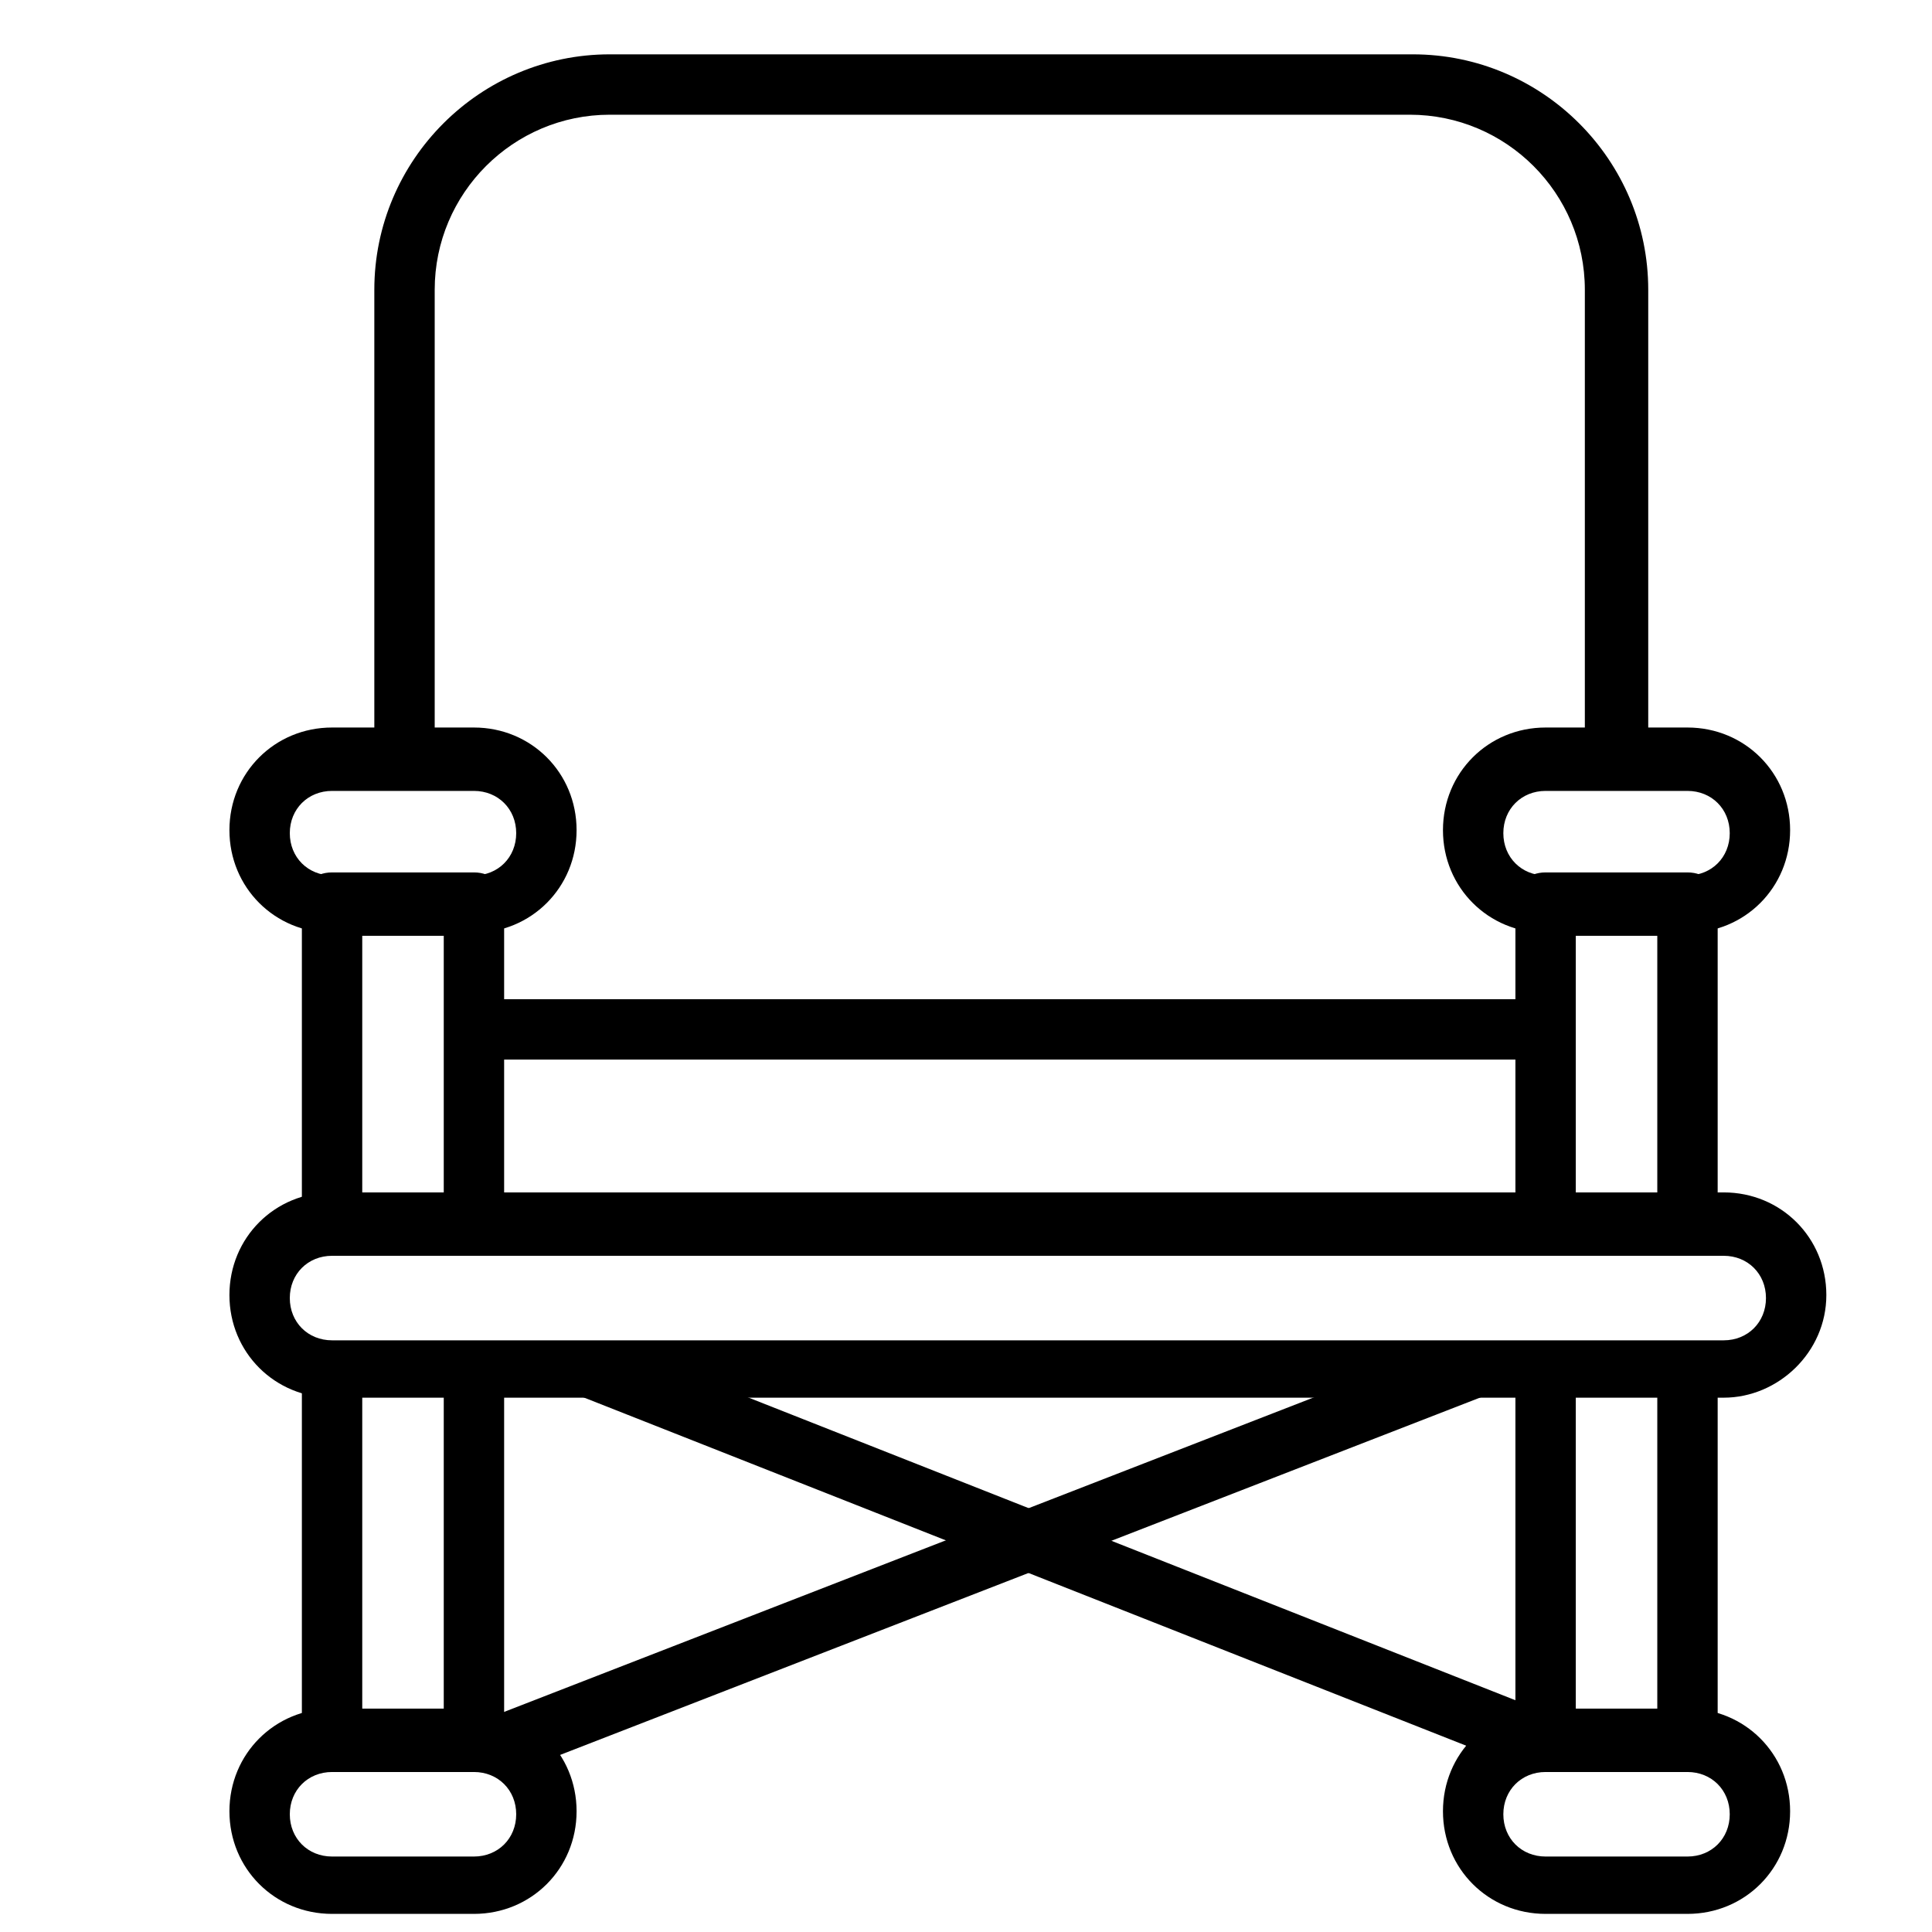 <?xml version="1.0" encoding="UTF-8"?>
<svg xmlns="http://www.w3.org/2000/svg" id="Layer_1" height="512" viewBox="0 0 64 64" width="512">
  <g>
    <g>
      <g>
        <path d="m15.7 30.9h-4.7c-1.9 0-3.4-1.5-3.4-3.4s1.5-3.4 3.4-3.4h4.7c1.9 0 3.4 1.5 3.4 3.4s-1.5 3.4-3.4 3.4zm-4.7-4.7c-.8 0-1.4.6-1.4 1.4s.6 1.4 1.4 1.4h4.7c.8 0 1.4-.6 1.4-1.4s-.6-1.4-1.4-1.4z"></path>
      </g>
      <g>
        <path d="m15.7 63.4h-4.7c-1.9 0-3.4-1.5-3.4-3.4s1.5-3.4 3.4-3.4h4.7c1.9 0 3.4 1.5 3.4 3.4s-1.5 3.4-3.4 3.4zm-4.7-4.7c-.8 0-1.4.6-1.4 1.4s.6 1.4 1.4 1.4h4.7c.8 0 1.4-.6 1.4-1.4s-.6-1.4-1.4-1.4z"></path>
      </g>
      <g>
        <path d="m16.7 40.6h-2v-9.6h-2.7v9.6h-2v-10.7c0-.6.4-1 1-1h4.7c.6 0 1 .4 1 1z"></path>
      </g>
      <g>
        <path d="m15.7 58.7h-4.7c-.6 0-1-.4-1-1v-12.4h2v11.4h2.7v-11.4h2v12.4c0 .6-.4 1-1 1z"></path>
      </g>
    </g>
    <g>
      <g>
        <path d="m55.9 30.9h-4.7c-1.9 0-3.4-1.5-3.4-3.4s1.5-3.4 3.4-3.4h4.7c1.9 0 3.4 1.5 3.4 3.4s-1.5 3.4-3.4 3.4zm-4.7-4.7c-.8 0-1.4.6-1.4 1.4s.6 1.4 1.4 1.4h4.7c.8 0 1.4-.6 1.4-1.4s-.6-1.4-1.4-1.4z"></path>
      </g>
      <g>
        <path d="m55.9 63.4h-4.7c-1.9 0-3.4-1.5-3.4-3.4s1.5-3.4 3.4-3.4h4.7c1.9 0 3.4 1.5 3.4 3.4s-1.5 3.4-3.4 3.4zm-4.7-4.7c-.8 0-1.4.6-1.4 1.4s.6 1.4 1.4 1.4h4.7c.8 0 1.4-.6 1.4-1.4s-.6-1.4-1.4-1.4z"></path>
      </g>
      <g>
        <path d="m56.9 40.6h-2v-9.6h-2.7v9.6h-2v-10.7c0-.6.4-1 1-1h4.7c.6 0 1 .4 1 1z"></path>
      </g>
      <g>
        <path d="m55.9 58.7h-4.7c-.6 0-1-.4-1-1v-12.4h2v11.4h2.7v-11.4h2v12.4c0 .6-.4 1-1 1z"></path>
      </g>
    </g>
    <g>
      <path d="m57.1 46.3h-46.1c-1.9 0-3.4-1.5-3.4-3.4s1.5-3.4 3.4-3.4h46.1c1.9 0 3.4 1.5 3.4 3.4s-1.6 3.4-3.4 3.4zm-46.1-4.7c-.8 0-1.4.6-1.4 1.4s.6 1.4 1.4 1.4h46.1c.8 0 1.4-.6 1.4-1.4s-.6-1.4-1.4-1.4z"></path>
    </g>
    <g>
      <path d="m54.5 25.2h-2v-15.6c0-3.2-2.6-5.8-5.8-5.8h-26.5c-3.2 0-5.8 2.6-5.8 5.8v15.7h-2v-15.7c0-4.3 3.5-7.8 7.8-7.8h26.6c4.3 0 7.8 3.5 7.8 7.8v15.6z"></path>
    </g>
    <g>
      <path d="m15.7 33.1h35.5v2h-35.5z"></path>
    </g>
    <g>
      <path d="m15.7 50.5h34.2v2h-34.2z" transform="matrix(.932 -.362 .362 .932 -16.434 15.412)"></path>
    </g>
    <g>
      <path d="m34.4 34.6h2v33.8h-2z" transform="matrix(.367 -.93 .93 .367 -25.475 65.583)"></path>
    </g>
  </g>
</svg>

